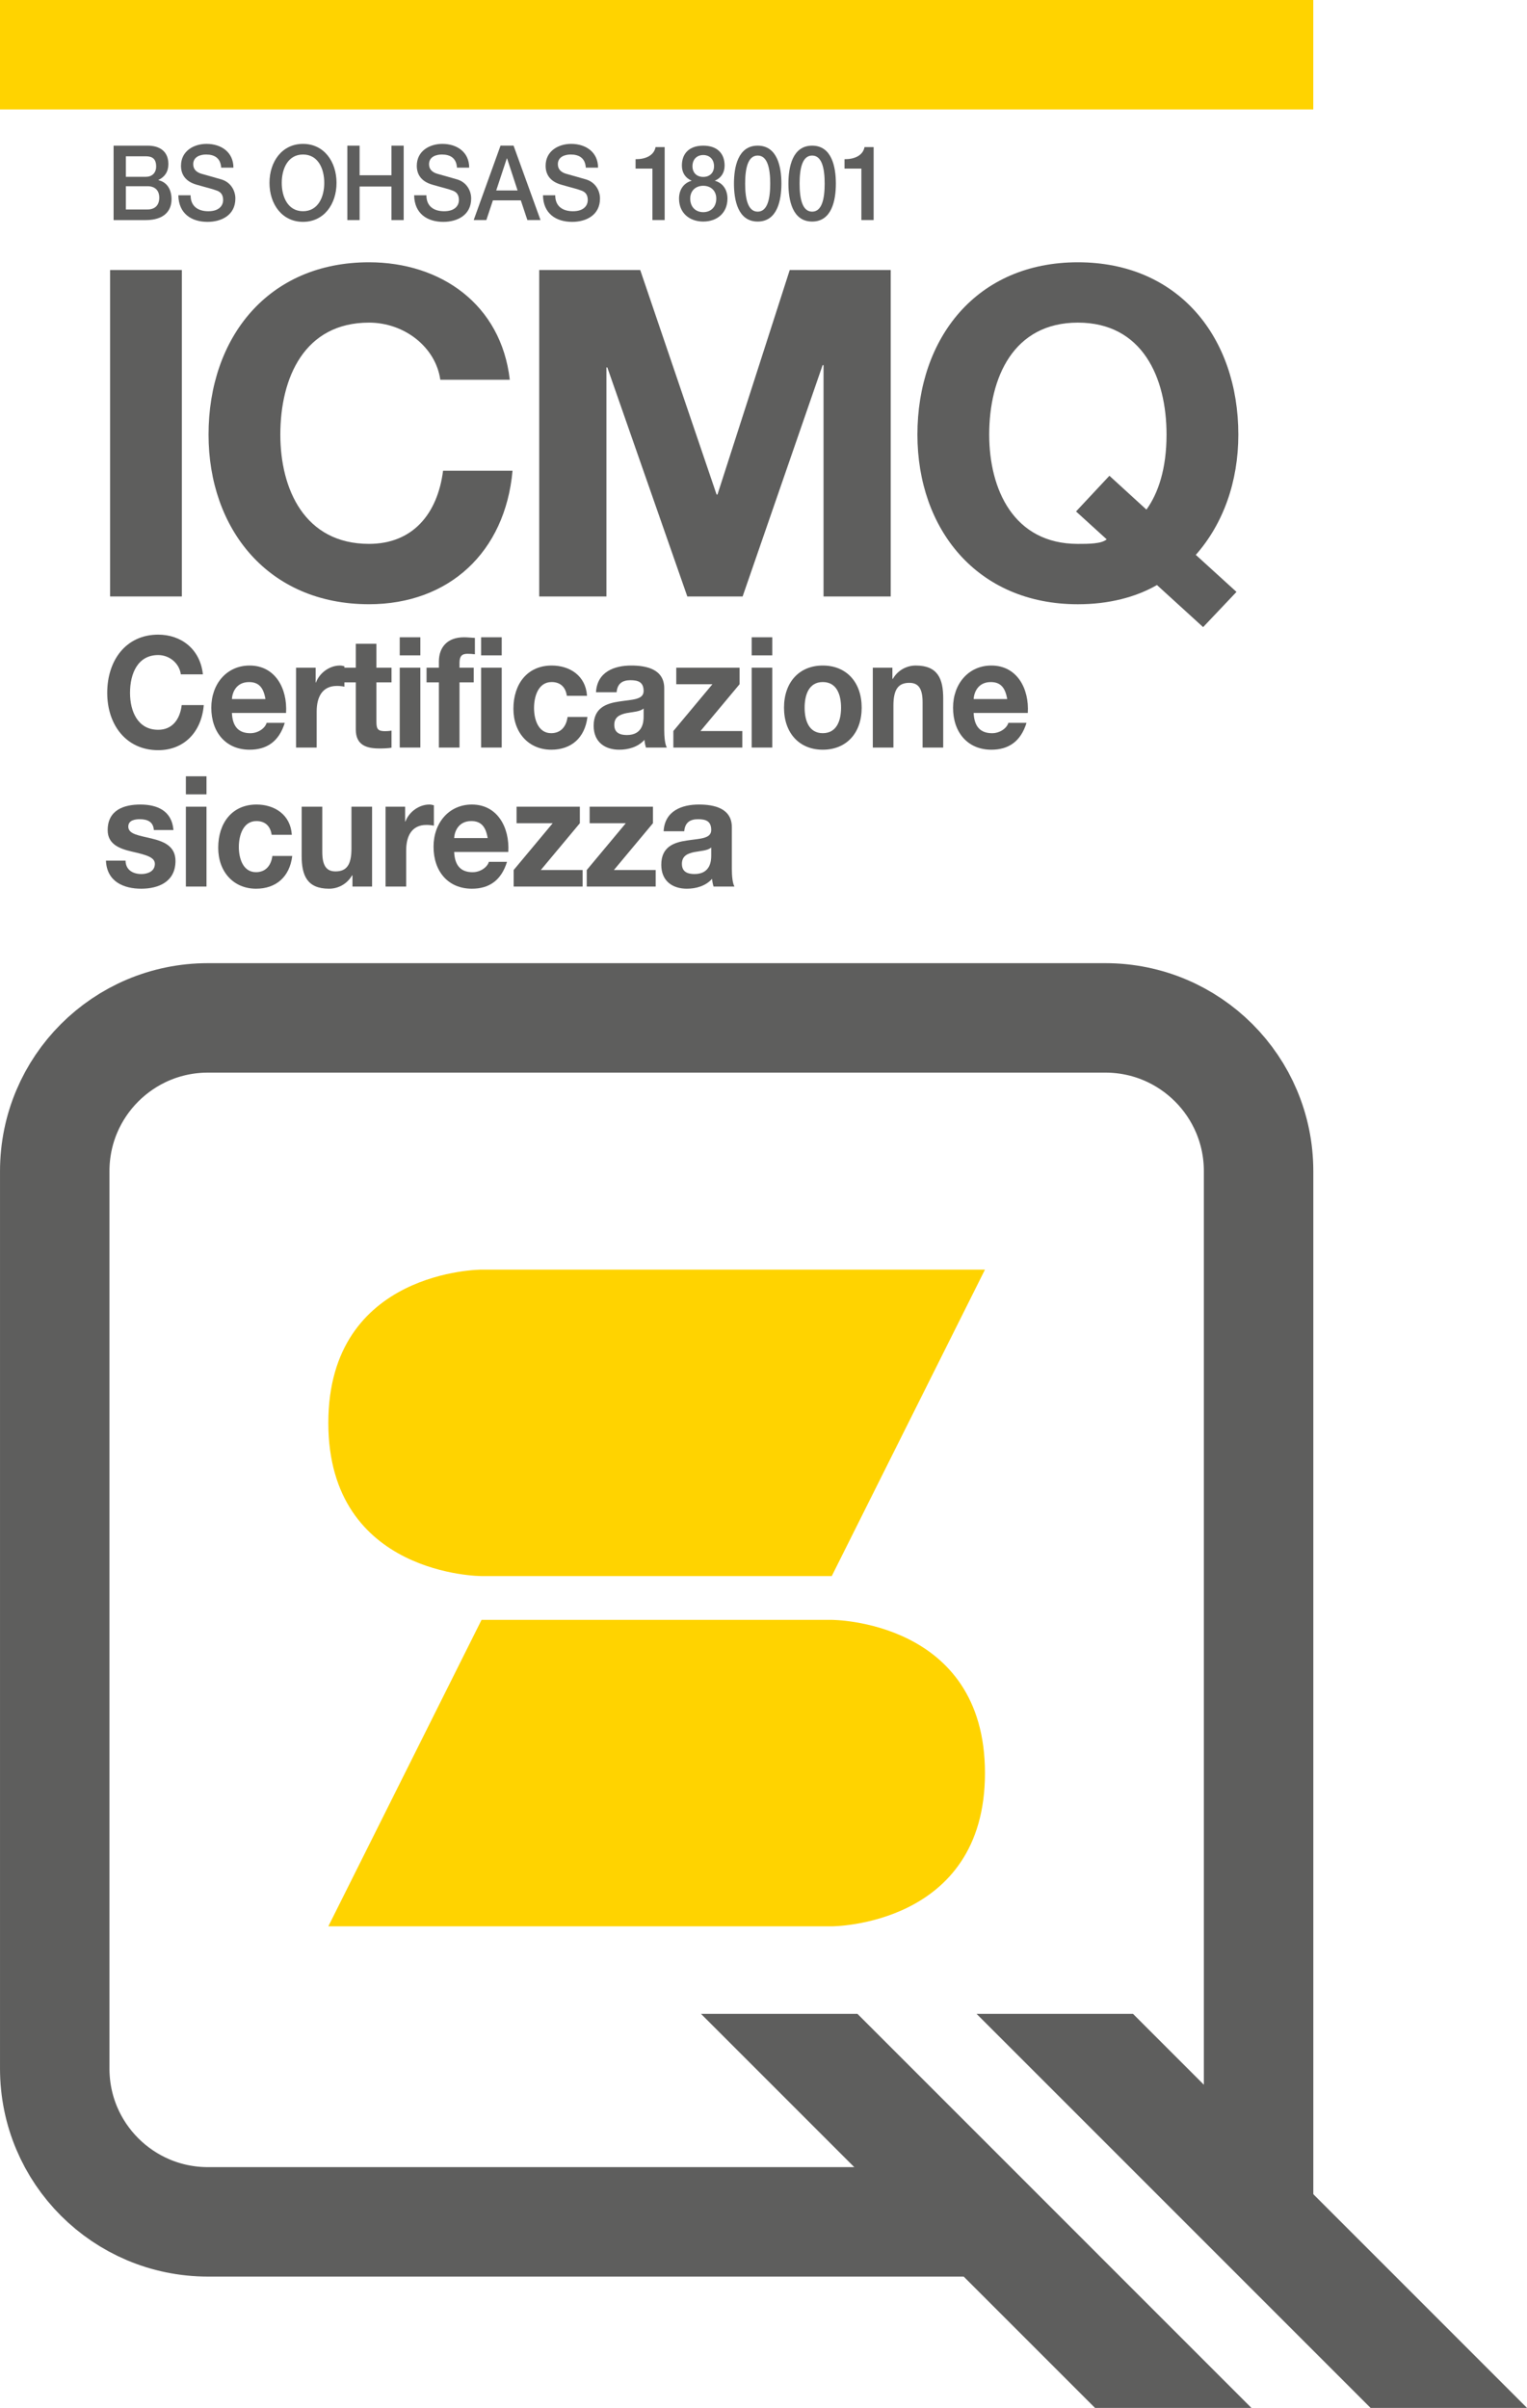<!-- Generator: Adobe Illustrator 19.1.0, SVG Export Plug-In  -->
<svg version="1.1"
	 xmlns="http://www.w3.org/2000/svg" xmlns:xlink="http://www.w3.org/1999/xlink" xmlns:a="http://ns.adobe.com/AdobeSVGViewerExtensions/3.0/"
	 x="0px" y="0px" width="71.39px" height="112.564px" viewBox="0 0 71.39 112.564"
	 style="enable-background:new 0 0 71.39 112.564;" xml:space="preserve">
<style type="text/css">
	.st0{fill:#FFD300;}
	.st1{fill-rule:evenodd;clip-rule:evenodd;fill:#5E5E5D;}
	.st2{fill:#5E5E5D;}
	.st3{fill:none;stroke:#5E5E5D;stroke-width:5.117;stroke-miterlimit:3.864;}
</style>
<defs>
</defs>
<g>
	<g>
		<g>
			<rect class="st0" width="61.398" height="5.117"/>
			<path class="st1" d="M5.884,7.306h0.935C7.13,7.306,7.3,7.433,7.3,7.784c0,0.312-0.207,0.482-0.481,0.482H5.884V7.306
				 M5.311,10.289h1.503c0.847,0,1.205-0.424,1.205-0.97c0-0.473-0.216-0.804-0.614-0.897V8.413c0.298-0.137,0.467-0.39,0.467-0.741
				c0-0.58-0.385-0.863-0.971-0.863h-1.59V10.289z M5.884,8.705h1.012c0.349,0,0.55,0.195,0.55,0.536
				c0,0.351-0.201,0.551-0.55,0.551H5.884V8.705z"/>
			<path class="st2" d="M8.338,9.129c0.014,0.863,0.618,1.243,1.365,1.243c0.651,0,1.301-0.312,1.301-1.092
				c0-0.361-0.206-0.75-0.637-0.887C10.198,8.34,9.474,8.14,9.424,8.125C9.19,8.057,9.034,7.92,9.034,7.677
				c0-0.351,0.335-0.454,0.6-0.454c0.394,0,0.678,0.166,0.706,0.614h0.573c0-0.726-0.573-1.111-1.256-1.111
				c-0.591,0-1.195,0.327-1.195,1.024c0,0.36,0.165,0.721,0.723,0.882c0.449,0.132,0.747,0.195,0.976,0.287
				c0.133,0.054,0.271,0.161,0.271,0.429c0,0.263-0.188,0.527-0.692,0.527c-0.458,0-0.829-0.21-0.829-0.746H8.338"/>
			<path class="st1" d="M14.166,7.223c0.701,0,0.994,0.658,0.994,1.326c0,0.667-0.293,1.325-0.994,1.325
				c-0.701,0-0.994-0.658-0.994-1.325C13.172,7.881,13.465,7.223,14.166,7.223 M14.166,6.726c-0.98,0-1.567,0.829-1.567,1.823
				c0,0.994,0.587,1.822,1.567,1.822c0.98,0,1.567-0.828,1.567-1.822C15.733,7.555,15.146,6.726,14.166,6.726z"/>
			<polyline class="st2" points="16.239,10.289 16.812,10.289 16.812,8.72 18.301,8.72 18.301,10.289 18.873,10.289 18.873,6.809 
				18.301,6.809 18.301,8.193 16.812,8.193 16.812,6.809 16.239,6.809 16.239,10.289 			"/>
			<path class="st2" d="M19.362,9.129c0.014,0.863,0.618,1.243,1.365,1.243c0.651,0,1.301-0.312,1.301-1.092
				c0-0.361-0.206-0.75-0.637-0.887c-0.169-0.053-0.893-0.253-0.943-0.268c-0.234-0.068-0.39-0.205-0.39-0.448
				c0-0.351,0.335-0.454,0.6-0.454c0.394,0,0.678,0.166,0.706,0.614h0.572c0-0.726-0.572-1.111-1.255-1.111
				c-0.591,0-1.195,0.327-1.195,1.024c0,0.36,0.165,0.721,0.724,0.882c0.448,0.132,0.746,0.195,0.975,0.287
				c0.133,0.054,0.27,0.161,0.27,0.429c0,0.263-0.187,0.527-0.691,0.527c-0.458,0-0.829-0.21-0.829-0.746H19.362"/>
			<path class="st1" d="M22.146,10.288h0.591l0.307-0.921h1.305l0.307,0.921h0.614l-1.26-3.48h-0.609L22.146,10.288 M23.694,7.408
				h0.014l0.49,1.496h-0.999L23.694,7.408z"/>
			<path class="st2" d="M25.385,9.129c0.014,0.863,0.618,1.243,1.365,1.243c0.651,0,1.301-0.312,1.301-1.092
				c0-0.361-0.206-0.75-0.637-0.887c-0.169-0.053-0.893-0.253-0.943-0.268c-0.234-0.068-0.39-0.205-0.39-0.448
				c0-0.351,0.335-0.454,0.6-0.454c0.394,0,0.679,0.166,0.706,0.614h0.573c0-0.726-0.573-1.111-1.256-1.111
				c-0.591,0-1.195,0.327-1.195,1.024c0,0.36,0.165,0.721,0.724,0.882c0.448,0.132,0.746,0.195,0.975,0.287
				c0.133,0.054,0.271,0.161,0.271,0.429c0,0.263-0.188,0.527-0.692,0.527c-0.458,0-0.829-0.21-0.829-0.746H25.385"/>
			<path class="st2" d="M29.714,7.881h0.788v2.407h0.573V6.877h-0.426c-0.078,0.409-0.495,0.57-0.935,0.565V7.881"/>
			<path class="st1" d="M32.878,7.247c0.279,0,0.504,0.186,0.504,0.522c0,0.321-0.215,0.502-0.504,0.502
				c-0.289,0-0.504-0.181-0.504-0.502C32.374,7.433,32.599,7.247,32.878,7.247 M32.878,10.357c0.651,0,1.132-0.405,1.132-1.073
				c0-0.429-0.229-0.736-0.587-0.833v-0.01v0.005c0.289-0.122,0.454-0.375,0.454-0.706c0-0.58-0.362-0.931-0.999-0.931
				c-0.637,0-0.999,0.351-0.999,0.931c0,0.331,0.165,0.584,0.454,0.706V8.441v0.01c-0.357,0.097-0.587,0.404-0.587,0.833
				C31.746,9.952,32.227,10.357,32.878,10.357z M32.878,9.918c-0.348,0-0.609-0.234-0.609-0.634c0-0.375,0.261-0.599,0.609-0.599
				c0.348,0,0.609,0.224,0.609,0.599C33.487,9.684,33.226,9.918,32.878,9.918z"/>
			<path class="st1" d="M35.423,6.809c-0.921,0-1.109,0.999-1.109,1.774s0.188,1.774,1.109,1.774c0.921,0,1.109-0.999,1.109-1.774
				S36.344,6.809,35.423,6.809 M35.423,9.894c-0.458,0-0.586-0.599-0.586-1.311s0.128-1.311,0.586-1.311
				c0.458,0,0.586,0.599,0.586,1.311S35.881,9.894,35.423,9.894z"/>
			<path class="st1" d="M37.969,6.809c-0.921,0-1.109,0.999-1.109,1.774s0.188,1.774,1.109,1.774c0.921,0,1.109-0.999,1.109-1.774
				S38.89,6.809,37.969,6.809 M37.969,9.894c-0.458,0-0.586-0.599-0.586-1.311s0.128-1.311,0.586-1.311
				c0.458,0,0.586,0.599,0.586,1.311S38.427,9.894,37.969,9.894z"/>
			<path class="st2" d="M39.483,7.881h0.788v2.407h0.573V6.877h-0.426c-0.078,0.409-0.495,0.57-0.935,0.565V7.881"/>
			<path class="st2" d="M4.953,40.231c0.041,0.989,0.835,1.314,1.649,1.314c0.801,0,1.602-0.318,1.602-1.3
				c0-0.693-0.55-0.909-1.113-1.046c-0.55-0.138-1.093-0.188-1.093-0.556c0-0.304,0.319-0.347,0.536-0.347
				c0.346,0,0.631,0.108,0.659,0.505h0.916c-0.075-0.916-0.781-1.191-1.548-1.191c-0.753,0-1.527,0.246-1.527,1.199
				c0,0.657,0.557,0.866,1.113,0.996c0.693,0.159,1.093,0.267,1.093,0.578c0,0.361-0.353,0.476-0.631,0.476
				c-0.38,0-0.733-0.18-0.74-0.628H4.953"/>
			<path class="st1" d="M9.654,36.289H8.69v0.845h0.964V36.289z M8.69,41.444h0.964v-3.733H8.69V41.444z"/>
			<path class="st2" d="M13.643,39.025c-0.061-0.953-0.821-1.415-1.649-1.415c-1.14,0-1.792,0.859-1.792,2.022
				c0,1.119,0.713,1.913,1.771,1.913c0.923,0,1.568-0.542,1.69-1.531h-0.929c-0.062,0.455-0.319,0.758-0.767,0.758
				c-0.604,0-0.801-0.642-0.801-1.176c0-0.549,0.204-1.213,0.821-1.213c0.401,0,0.652,0.223,0.713,0.642H13.643"/>
			<path class="st2" d="M17.395,37.711h-0.964v1.957c0,0.758-0.224,1.068-0.746,1.068c-0.448,0-0.618-0.303-0.618-0.917v-2.108
				h-0.964v2.296c0,0.924,0.258,1.538,1.283,1.538c0.407,0,0.828-0.202,1.072-0.621h0.021v0.52h0.916V37.711"/>
			<path class="st2" d="M18.025,41.444h0.964v-1.682c0-0.657,0.244-1.199,0.95-1.199c0.115,0,0.258,0.015,0.346,0.036v-0.953
				c-0.061-0.021-0.143-0.036-0.21-0.036c-0.469,0-0.944,0.325-1.12,0.794h-0.014v-0.693h-0.916V41.444"/>
			<path class="st1" d="M21.233,39.177c0.013-0.289,0.19-0.794,0.8-0.794c0.469,0,0.679,0.274,0.767,0.794H21.233 M23.764,39.827
				c0.068-1.148-0.509-2.217-1.703-2.217c-1.066,0-1.792,0.852-1.792,1.972c0,1.155,0.685,1.963,1.792,1.963
				c0.794,0,1.37-0.375,1.642-1.256h-0.848c-0.062,0.231-0.374,0.484-0.761,0.484c-0.536,0-0.834-0.296-0.861-0.946H23.764z"/>
			<polyline class="st2" points="24.014,41.444 27.238,41.444 27.238,40.672 25.283,40.672 27.109,38.484 27.109,37.711 
				24.15,37.711 24.15,38.484 25.84,38.484 24.014,40.672 24.014,41.444 			"/>
			<polyline class="st2" points="27.431,41.444 30.655,41.444 30.655,40.672 28.7,40.672 30.526,38.484 30.526,37.711 
				27.567,37.711 27.567,38.484 29.257,38.484 27.431,40.672 27.431,41.444 			"/>
			<path class="st1" d="M31.989,38.859c0.034-0.404,0.271-0.563,0.638-0.563c0.339,0,0.624,0.065,0.624,0.506
				c0,0.418-0.55,0.397-1.14,0.49c-0.598,0.087-1.195,0.289-1.195,1.134c0,0.765,0.53,1.119,1.195,1.119
				c0.427,0,0.875-0.123,1.181-0.462c0.006,0.123,0.034,0.246,0.068,0.361h0.977c-0.088-0.152-0.122-0.491-0.122-0.83v-1.942
				c0-0.896-0.842-1.062-1.541-1.062c-0.787,0-1.595,0.289-1.649,1.249H31.989 M33.251,40c0,0.224-0.027,0.859-0.781,0.859
				c-0.312,0-0.59-0.094-0.59-0.476c0-0.376,0.272-0.484,0.57-0.549c0.299-0.058,0.638-0.065,0.801-0.217V40z"/>
			<path class="st2" d="M9.486,31.524c-0.129-1.191-1.025-1.856-2.09-1.856c-1.5,0-2.383,1.192-2.383,2.722
				c0,1.488,0.883,2.679,2.383,2.679c1.187,0,2.022-0.823,2.131-2.108H8.495c-0.081,0.678-0.448,1.155-1.099,1.155
				c-0.957,0-1.317-0.866-1.317-1.726c0-0.902,0.36-1.768,1.317-1.768c0.529,0,0.991,0.389,1.058,0.902H9.486"/>
			<path class="st1" d="M10.843,32.679c0.013-0.289,0.19-0.794,0.8-0.794c0.469,0,0.679,0.274,0.767,0.794H10.843 M13.374,33.329
				c0.068-1.148-0.509-2.217-1.704-2.217c-1.065,0-1.791,0.853-1.791,1.972c0,1.155,0.685,1.963,1.791,1.963
				c0.795,0,1.371-0.375,1.643-1.256h-0.848c-0.061,0.231-0.374,0.484-0.761,0.484c-0.536,0-0.834-0.296-0.861-0.946H13.374z"/>
			<path class="st2" d="M13.841,34.946h0.964v-1.682c0-0.657,0.244-1.199,0.95-1.199c0.115,0,0.258,0.015,0.346,0.036v-0.953
				c-0.061-0.021-0.143-0.036-0.21-0.036c-0.469,0-0.944,0.325-1.12,0.794h-0.014v-0.693h-0.916V34.946"/>
			<path class="st2" d="M17.598,30.094h-0.964v1.119h-0.583v0.686h0.583v2.202c0,0.744,0.516,0.888,1.107,0.888
				c0.19,0,0.4-0.007,0.563-0.036v-0.801c-0.102,0.021-0.197,0.028-0.299,0.028c-0.326,0-0.407-0.086-0.407-0.433v-1.848h0.706
				v-0.686h-0.706V30.094"/>
			<path class="st1" d="M19.652,29.791h-0.964v0.845h0.964V29.791z M18.688,34.946h0.964v-3.733h-0.964V34.946z"/>
			<path class="st2" d="M20.519,34.946h0.964v-3.047h0.665v-0.686h-0.665v-0.224c0-0.31,0.108-0.426,0.366-0.426
				c0.122,0,0.238,0.008,0.353,0.022V29.82c-0.163-0.007-0.339-0.029-0.509-0.029c-0.787,0-1.174,0.476-1.174,1.133v0.289h-0.577
				v0.686h0.577V34.946"/>
			<path class="st1" d="M23.456,29.791h-0.964v0.845h0.964V29.791z M22.492,34.946h0.964v-3.733h-0.964V34.946z"/>
			<path class="st2" d="M27.444,32.527c-0.061-0.953-0.821-1.415-1.649-1.415c-1.14,0-1.792,0.859-1.792,2.022
				c0,1.119,0.713,1.913,1.771,1.913c0.923,0,1.568-0.542,1.69-1.531h-0.929c-0.062,0.455-0.319,0.758-0.767,0.758
				c-0.604,0-0.801-0.642-0.801-1.177c0-0.548,0.203-1.213,0.821-1.213c0.4,0,0.652,0.224,0.713,0.643H27.444"/>
			<path class="st1" d="M28.828,32.361c0.034-0.404,0.271-0.563,0.638-0.563c0.339,0,0.624,0.065,0.624,0.506
				c0,0.418-0.55,0.397-1.14,0.49c-0.597,0.087-1.195,0.289-1.195,1.134c0,0.765,0.53,1.119,1.195,1.119
				c0.427,0,0.875-0.123,1.181-0.462c0.006,0.123,0.034,0.245,0.068,0.361h0.977c-0.088-0.152-0.122-0.491-0.122-0.83v-1.942
				c0-0.896-0.842-1.062-1.541-1.062c-0.787,0-1.595,0.289-1.649,1.249H28.828 M30.09,33.502c0,0.224-0.027,0.859-0.781,0.859
				c-0.312,0-0.59-0.094-0.59-0.476c0-0.376,0.271-0.484,0.57-0.549c0.299-0.058,0.638-0.065,0.801-0.217V33.502z"/>
			<polyline class="st2" points="31.481,34.946 34.705,34.946 34.705,34.173 32.75,34.173 34.576,31.986 34.576,31.213 
				31.617,31.213 31.617,31.986 33.307,31.986 31.481,34.173 31.481,34.946 			"/>
			<path class="st1" d="M36.106,29.791h-0.964v0.845h0.964V29.791z M35.142,34.946h0.964v-3.733h-0.964V34.946z"/>
			<path class="st1" d="M37.618,33.083c0-0.599,0.197-1.199,0.848-1.199c0.658,0,0.855,0.6,0.855,1.199
				c0,0.592-0.197,1.191-0.855,1.191C37.815,34.274,37.618,33.675,37.618,33.083 M36.654,33.083c0,1.184,0.713,1.964,1.812,1.964
				c1.106,0,1.819-0.78,1.819-1.964c0-1.191-0.713-1.971-1.819-1.971C37.367,31.112,36.654,31.892,36.654,33.083z"/>
			<path class="st2" d="M40.805,34.946h0.964v-1.957c0-0.758,0.224-1.068,0.746-1.068c0.448,0,0.618,0.303,0.618,0.917v2.108h0.964
				V32.65c0-0.924-0.258-1.538-1.283-1.538c-0.407,0-0.828,0.202-1.072,0.621h-0.021v-0.52h-0.916V34.946"/>
			<path class="st1" d="M45.52,32.679c0.014-0.289,0.191-0.794,0.801-0.794c0.469,0,0.679,0.274,0.767,0.794H45.52 M48.052,33.329
				c0.068-1.148-0.509-2.217-1.704-2.217c-1.065,0-1.791,0.853-1.791,1.972c0,1.155,0.685,1.963,1.791,1.963
				c0.794,0,1.371-0.375,1.643-1.256h-0.849c-0.061,0.231-0.373,0.484-0.76,0.484c-0.536,0-0.834-0.296-0.862-0.946H48.052z"/>
			<rect x="5.147" y="12.624" class="st2" width="3.355" height="15.259"/>
			<path class="st2" d="M23.834,17.753c-0.406-3.526-3.227-5.492-6.582-5.492c-4.723,0-7.502,3.526-7.502,8.056
				c0,4.403,2.779,7.929,7.502,7.929c3.739,0,6.368-2.436,6.71-6.24h-3.248c-0.257,2.009-1.411,3.419-3.462,3.419
				c-3.014,0-4.146-2.564-4.146-5.108c0-2.671,1.132-5.235,4.146-5.235c1.666,0,3.12,1.154,3.333,2.671H23.834"/>
			<polyline class="st2" points="25.209,27.883 28.351,27.883 28.351,17.176 28.393,17.176 32.133,27.883 34.719,27.883 
				38.459,17.069 38.502,17.069 38.502,27.883 41.643,27.883 41.643,12.624 36.921,12.624 33.544,23.117 33.501,23.117 
				29.932,12.624 25.209,12.624 25.209,27.883 			"/>
			<path class="st1" d="M50.307,23.909l1.432,1.303c-0.235,0.214-0.855,0.214-1.346,0.214c-3.014,0-4.146-2.565-4.146-5.108
				c0-2.671,1.132-5.236,4.146-5.236c3.013,0,4.145,2.565,4.145,5.236c0,1.582-0.384,2.736-0.94,3.505l-1.731-1.582L50.307,23.909
				 M57.808,27.67l-1.902-1.731c1.282-1.453,1.988-3.42,1.988-5.621c0-4.53-2.779-8.057-7.501-8.057
				c-4.724,0-7.502,3.527-7.502,8.057c0,4.403,2.778,7.929,7.502,7.929c1.431,0,2.692-0.321,3.697-0.898l2.158,1.967L57.808,27.67z"
				/>
			<path class="st0" d="M22.513,59.352c0,0-7.163,0-7.163,7.163s7.163,7.163,7.163,7.163h16.373l7.163-14.326H22.513"/>
			<path class="st0" d="M38.886,75.725c0,0,7.163,0,7.163,7.163s-7.163,7.163-7.163,7.163H15.35l7.163-14.326H38.886"/>
			<path class="st3" d="M47.027,103.866H9.721c-3.956,0-7.162-3.206-7.162-7.162V54.746c0-3.955,3.206-7.162,7.162-7.162h41.958
				c3.955,0,7.162,3.207,7.162,7.162v48.034"/>
			<polyline class="st2" points="45.657,94.144 64.077,112.564 71.39,112.564 52.971,94.144 45.657,94.144 			"/>
			<polyline class="st2" points="32.774,94.144 51.194,112.564 58.507,112.564 40.088,94.144 32.774,94.144 			"/>
		</g>
	</g>
</g>
</svg>